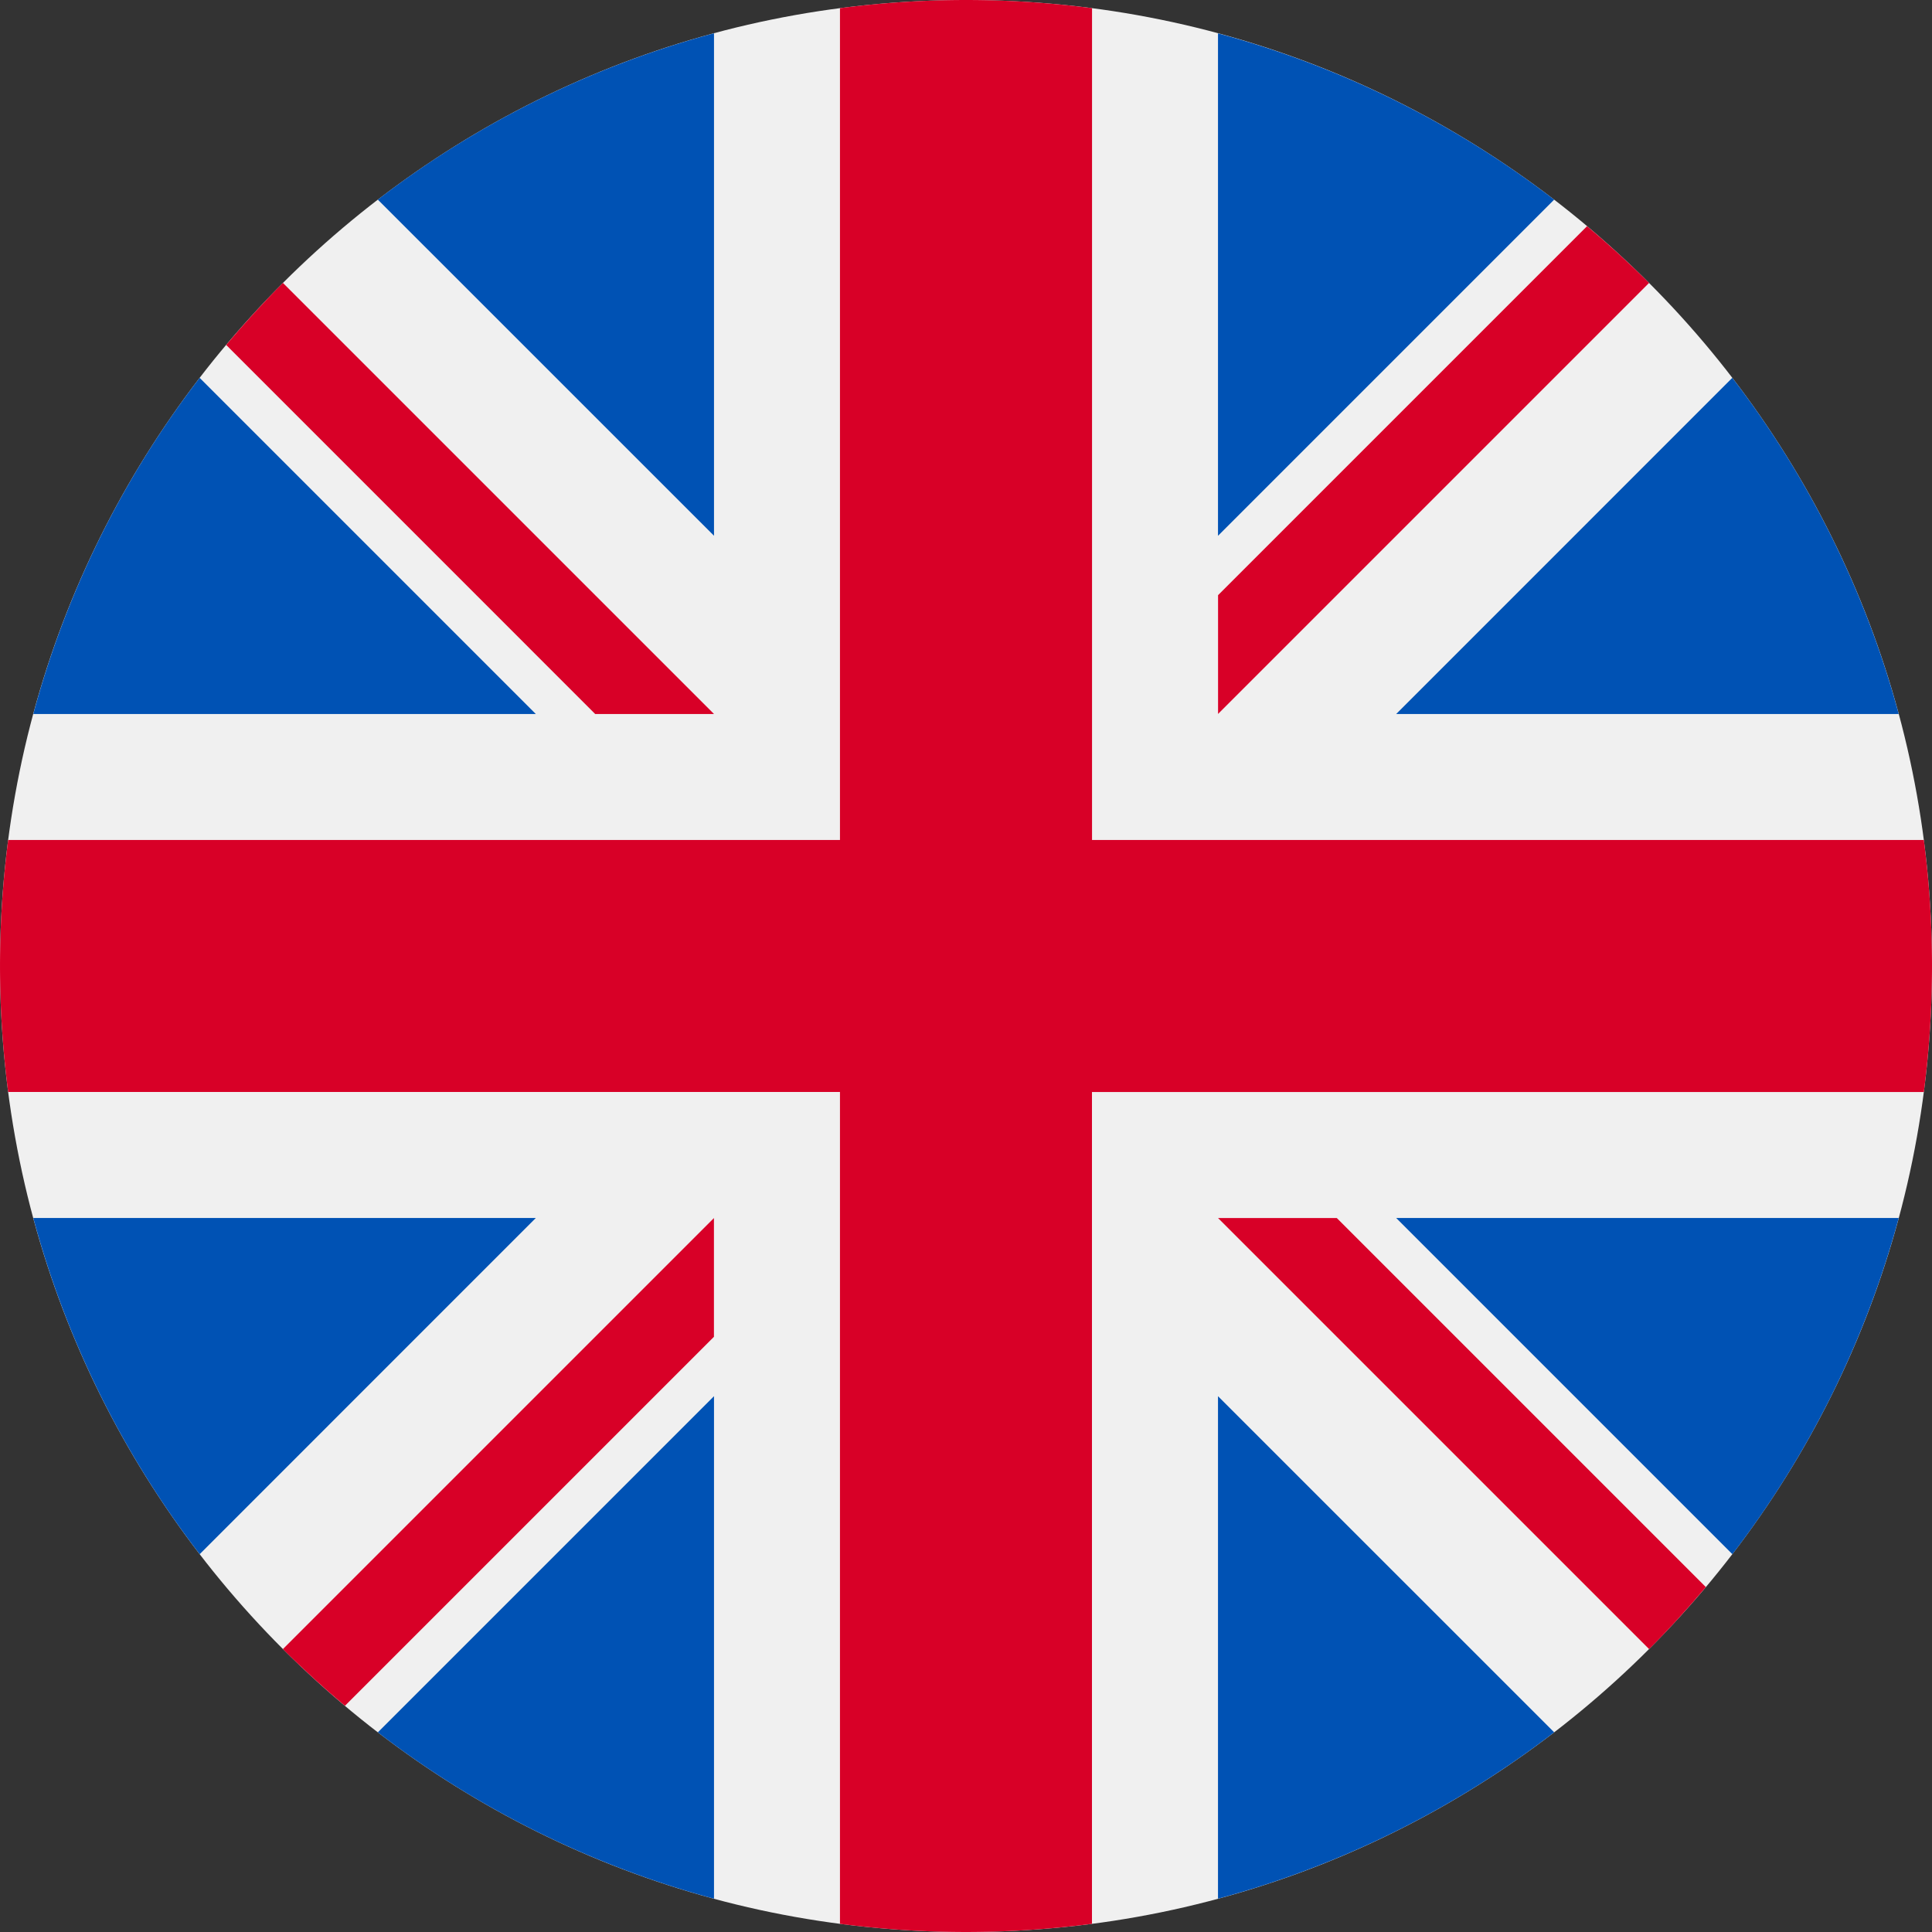 <svg width="30" height="30" fill="none" xmlns="http://www.w3.org/2000/svg"><rect width="100%" height="100%" fill="#333333" stroke="none"/><g clip-path="url(#a)"><path d="M15 30c8.284 0 15-6.716 15-15 0-8.284-6.716-15-15-15C6.716 0 0 6.716 0 15c0 8.284 6.716 15 15 15Z" fill="#F0F0F0"/><path d="M3.1 5.868a14.945 14.945 0 0 0-2.583 5.219H8.32L3.1 5.867ZM29.483 11.087a14.948 14.948 0 0 0-2.584-5.22l-5.219 5.22h7.803ZM.517 18.913a14.948 14.948 0 0 0 2.584 5.22l5.219-5.22H.517ZM24.132 3.1A14.947 14.947 0 0 0 18.913.518V8.32l5.22-5.22ZM5.868 26.9a14.944 14.944 0 0 0 5.219 2.583V21.68l-5.22 5.22ZM11.087.517A14.947 14.947 0 0 0 5.867 3.1l5.22 5.219V.517ZM18.913 29.483a14.946 14.946 0 0 0 5.22-2.584l-5.22-5.219v7.803ZM21.68 18.913l5.22 5.22a14.947 14.947 0 0 0 2.583-5.22H21.68Z" fill="#0052B4"/><path d="M29.873 13.043H16.957V.127a15.15 15.15 0 0 0-3.914 0v12.916H.127a15.15 15.15 0 0 0 0 3.913h12.916v12.917a15.146 15.146 0 0 0 3.913 0V16.957h12.917a15.146 15.146 0 0 0 0-3.914Z" fill="#D80027"/><path d="m18.913 18.913 6.694 6.694c.308-.308.601-.63.881-.963l-5.73-5.73h-1.845ZM11.087 18.913l-6.694 6.694c.308.307.63.601.963.881l5.73-5.73v-1.845ZM11.087 11.087 4.393 4.393c-.307.308-.601.63-.881.963l5.73 5.731h1.845ZM18.913 11.087l6.694-6.694c-.308-.307-.63-.601-.963-.881l-5.73 5.73v1.845Z" fill="#D80027"/></g><defs><clipPath id="a"><path fill="#fff" d="M0 0h30v30H0z"/></clipPath></defs></svg>